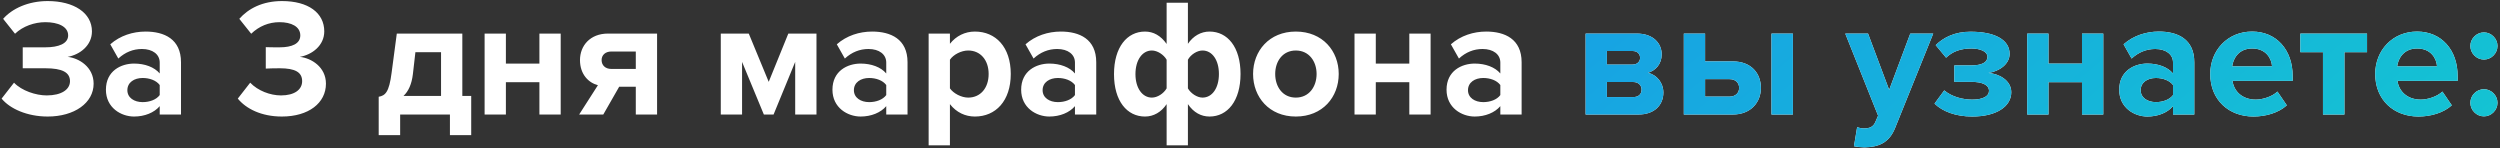 <?xml version="1.0" encoding="UTF-8"?> <svg xmlns="http://www.w3.org/2000/svg" width="895" height="53" viewBox="0 0 895 53" fill="none"><rect x="0" y="0" width="895" height="53" fill="#333333" stroke="none"/> <path d="M17.077 41.72C9.697 41.72 3.517 38.9 0.577 35.3L5.017 29.6C7.777 32.48 12.817 34.16 16.717 34.16C21.997 34.16 25.057 32.06 25.057 29.06C25.057 25.88 22.237 24.44 16.237 24.44H8.137V16.94H16.237C20.977 16.94 24.397 15.62 24.397 12.68C24.397 9.5 20.797 7.94 16.237 7.94C12.337 7.94 8.197 9.38 5.377 12.08L1.117 6.74C4.357 3.08 10.057 0.38 17.077 0.38C26.437 0.38 32.917 4.58 32.917 11.24C32.917 16.28 28.597 19.58 24.217 20.36C28.237 20.78 33.517 23.96 33.517 29.96C33.517 36.86 26.617 41.72 17.077 41.72ZM64.798 41H57.178V38C55.198 40.34 51.778 41.72 47.998 41.72C43.378 41.72 37.918 38.6 37.918 32.12C37.918 25.34 43.378 22.76 47.998 22.76C51.838 22.76 55.258 24.02 57.178 26.3V22.4C57.178 19.46 54.658 17.54 50.818 17.54C47.698 17.54 44.818 18.68 42.358 20.96L39.478 15.86C43.018 12.74 47.578 11.3 52.138 11.3C58.738 11.3 64.798 13.94 64.798 22.28V41ZM51.058 36.56C53.518 36.56 55.918 35.72 57.178 34.04V30.44C55.918 28.76 53.518 27.92 51.058 27.92C48.058 27.92 45.598 29.48 45.598 32.3C45.598 35 48.058 36.56 51.058 36.56ZM100.908 41.72C93.528 41.72 88.068 38.9 85.128 35.3L89.568 29.6C92.328 32.48 96.708 34.16 100.608 34.16C105.468 34.16 108.168 32.06 108.168 29.06C108.168 25.88 105.708 24.44 100.128 24.44C98.448 24.44 95.748 24.5 95.148 24.56V16.88C95.868 16.94 98.628 16.94 100.128 16.94C104.568 16.94 107.508 15.62 107.508 12.68C107.508 9.5 104.268 7.94 100.068 7.94C96.228 7.94 92.748 9.38 89.928 12.08L85.668 6.74C88.908 3.08 93.948 0.38 100.968 0.38C110.328 0.38 116.088 4.58 116.088 11.24C116.088 16.28 111.768 19.58 107.328 20.36C111.408 20.78 116.688 23.96 116.688 29.96C116.688 36.86 110.508 41.72 100.908 41.72ZM135.574 48.38V34.64C137.914 34.22 139.294 33.08 140.194 26.06L142.054 12.02H165.514V34.34H168.694V48.38H161.074V41H143.254V48.38H135.574ZM148.714 18.68L147.814 26.54C147.394 30.08 146.254 32.66 144.454 34.34H157.894V18.68H148.714ZM181.109 41H173.489V12.02H181.109V22.76H193.109V12.02H200.729V41H193.109V29.42H181.109V41ZM215.974 41H207.334L214.054 30.5C210.754 29.66 207.634 26.66 207.634 21.5C207.634 16.4 211.234 12.02 217.654 12.02H235.234V41H227.614V31.04H221.674L215.974 41ZM218.854 24.68H227.614V18.44H218.854C216.754 18.44 215.374 19.7 215.374 21.5C215.374 23.36 216.694 24.68 218.854 24.68ZM292.3 41H284.68V22.16L276.94 41H273.46L265.66 22.16V41H258.04V12.02H268.06L275.2 29.3L282.22 12.02H292.3V41ZM324.896 41H317.276V38C315.296 40.34 311.876 41.72 308.096 41.72C303.476 41.72 298.016 38.6 298.016 32.12C298.016 25.34 303.476 22.76 308.096 22.76C311.936 22.76 315.356 24.02 317.276 26.3V22.4C317.276 19.46 314.756 17.54 310.916 17.54C307.796 17.54 304.916 18.68 302.456 20.96L299.576 15.86C303.116 12.74 307.676 11.3 312.236 11.3C318.836 11.3 324.896 13.94 324.896 22.28V41ZM311.156 36.56C313.616 36.56 316.016 35.72 317.276 34.04V30.44C316.016 28.76 313.616 27.92 311.156 27.92C308.156 27.92 305.696 29.48 305.696 32.3C305.696 35 308.156 36.56 311.156 36.56ZM349.014 41.72C345.594 41.72 342.414 40.28 340.074 37.28V52.04H332.454V12.02H340.074V15.68C342.294 12.86 345.474 11.3 349.014 11.3C356.454 11.3 361.854 16.82 361.854 26.48C361.854 36.14 356.454 41.72 349.014 41.72ZM346.614 34.94C350.994 34.94 353.934 31.52 353.934 26.48C353.934 21.5 350.994 18.08 346.614 18.08C344.154 18.08 341.334 19.52 340.074 21.38V31.64C341.334 33.44 344.154 34.94 346.614 34.94ZM392.454 41H384.834V38C382.854 40.34 379.434 41.72 375.654 41.72C371.034 41.72 365.574 38.6 365.574 32.12C365.574 25.34 371.034 22.76 375.654 22.76C379.494 22.76 382.914 24.02 384.834 26.3V22.4C384.834 19.46 382.314 17.54 378.474 17.54C375.354 17.54 372.474 18.68 370.014 20.96L367.134 15.86C370.674 12.74 375.234 11.3 379.794 11.3C386.394 11.3 392.454 13.94 392.454 22.28V41ZM378.714 36.56C381.174 36.56 383.574 35.72 384.834 34.04V30.44C383.574 28.76 381.174 27.92 378.714 27.92C375.714 27.92 373.254 29.48 373.254 32.3C373.254 35 375.714 36.56 378.714 36.56ZM409.912 11.3C412.912 11.3 415.552 12.74 417.652 15.74V0.98H425.272V15.68C427.192 12.86 429.952 11.3 433.012 11.3C439.432 11.3 444.112 16.82 444.112 26.48C444.112 36.14 439.432 41.72 433.012 41.72C430.012 41.72 427.312 40.28 425.272 37.28V52.04H417.652V37.28C415.732 40.16 412.972 41.72 409.912 41.72C403.492 41.72 398.812 36.2 398.812 26.54C398.812 16.88 403.492 11.3 409.912 11.3ZM412.372 18.08C408.952 18.08 406.492 21.5 406.492 26.54C406.492 31.52 408.952 34.94 412.372 34.94C414.352 34.94 416.572 33.5 417.652 31.64V21.38C416.632 19.58 414.352 18.08 412.372 18.08ZM430.492 34.94C433.972 34.94 436.372 31.52 436.372 26.48C436.372 21.5 433.972 18.08 430.492 18.08C428.572 18.08 426.292 19.52 425.272 21.38V31.64C426.292 33.44 428.572 34.94 430.492 34.94ZM463.902 41.72C454.362 41.72 448.602 34.76 448.602 26.48C448.602 18.26 454.362 11.3 463.902 11.3C473.502 11.3 479.262 18.26 479.262 26.48C479.262 34.76 473.502 41.72 463.902 41.72ZM463.902 34.94C468.642 34.94 471.342 31.04 471.342 26.48C471.342 21.98 468.642 18.08 463.902 18.08C459.162 18.08 456.522 21.98 456.522 26.48C456.522 31.04 459.162 34.94 463.902 34.94ZM492.535 41H484.915V12.02H492.535V22.76H504.535V12.02H512.155V41H504.535V29.42H492.535V41ZM544.739 41H537.119V38C535.139 40.34 531.719 41.72 527.939 41.72C523.319 41.72 517.859 38.6 517.859 32.12C517.859 25.34 523.319 22.76 527.939 22.76C531.779 22.76 535.199 24.02 537.119 26.3V22.4C537.119 19.46 534.599 17.54 530.759 17.54C527.639 17.54 524.759 18.68 522.299 20.96L519.419 15.86C522.959 12.74 527.519 11.3 532.079 11.3C538.679 11.3 544.739 13.94 544.739 22.28V41ZM530.999 36.56C533.459 36.56 535.859 35.72 537.119 34.04V30.44C535.859 28.76 533.459 27.92 530.999 27.92C527.999 27.92 525.539 29.48 525.539 32.3C525.539 35 527.999 36.56 530.999 36.56Z" fill="white"></path> <path d="M586.549 41H567.649V12.02H586.009C591.889 12.02 594.889 15.56 594.889 19.46C594.889 22.94 592.669 25.28 589.969 26.06C593.149 26.78 595.489 29.66 595.489 33.14C595.489 37.52 592.369 41 586.549 41ZM584.689 34.76C586.549 34.76 587.689 33.74 587.689 32.06C587.689 30.62 586.609 29.36 584.689 29.36H575.269V34.76H584.689ZM584.449 23.12C586.129 23.12 587.149 22.04 587.149 20.72C587.149 19.28 586.129 18.26 584.449 18.26H575.269V23.12H584.449ZM602.805 12.02H610.425V21.98H620.325C627.045 21.98 630.405 26.36 630.405 31.46C630.405 36.62 626.805 41 620.325 41H602.805V12.02ZM619.185 28.34H610.425V34.58H619.185C621.345 34.58 622.605 33.26 622.605 31.46C622.605 29.66 621.345 28.34 619.185 28.34ZM641.865 41H634.185V12.02H641.865V41ZM663.719 52.34L664.859 45.5C665.519 45.8 666.539 45.98 667.259 45.98C669.239 45.98 670.559 45.44 671.279 43.88L672.359 41.42L660.599 12.02H668.759L676.319 32.18L683.879 12.02H692.099L678.479 45.74C676.319 51.2 672.479 52.64 667.499 52.76C666.599 52.76 664.679 52.58 663.719 52.34ZM706.061 41.72C700.061 41.72 695.381 39.86 692.561 37.1L696.041 32.36C698.741 34.64 702.581 35.66 706.061 35.66C709.961 35.66 712.061 34.4 712.061 32.54C712.061 30.32 709.541 29.3 705.581 29.3H699.641V23.42H705.581C709.541 23.42 711.521 22.34 711.521 20.3C711.521 18.56 709.121 17.36 705.701 17.36C701.921 17.36 698.981 18.44 696.701 20.66L692.981 16.16C695.801 13.34 700.001 11.36 705.281 11.36C714.341 11.3 719.441 14.36 719.441 19.28C719.441 23 715.721 25.52 711.881 26.12C715.421 26.36 720.041 28.64 720.041 33.02C720.041 38.12 714.701 41.72 706.061 41.72ZM733.355 41H725.735V12.02H733.355V22.76H745.355V12.02H752.975V41H745.355V29.42H733.355V41ZM785.56 41H777.94V38C775.96 40.34 772.54 41.72 768.76 41.72C764.14 41.72 758.68 38.6 758.68 32.12C758.68 25.34 764.14 22.76 768.76 22.76C772.6 22.76 776.02 24.02 777.94 26.3V22.4C777.94 19.46 775.42 17.54 771.58 17.54C768.46 17.54 765.58 18.68 763.12 20.96L760.24 15.86C763.78 12.74 768.34 11.3 772.9 11.3C779.5 11.3 785.56 13.94 785.56 22.28V41ZM771.82 36.56C774.28 36.56 776.68 35.72 777.94 34.04V30.44C776.68 28.76 774.28 27.92 771.82 27.92C768.82 27.92 766.36 29.48 766.36 32.3C766.36 35 768.82 36.56 771.82 36.56ZM806.738 41.72C797.918 41.72 791.258 35.78 791.258 26.48C791.258 18.08 797.438 11.3 806.258 11.3C814.898 11.3 820.778 17.78 820.778 27.26V28.94H799.238C799.718 32.6 802.658 35.66 807.578 35.66C810.038 35.66 813.458 34.58 815.318 32.78L818.678 37.7C815.798 40.34 811.238 41.72 806.738 41.72ZM813.398 23.78C813.218 21.02 811.298 17.36 806.258 17.36C801.518 17.36 799.478 20.9 799.118 23.78H813.398ZM839.302 41H831.622V18.68H823.522V12.02H847.402V18.68H839.302V41ZM865.8 41.72C856.98 41.72 850.32 35.78 850.32 26.48C850.32 18.08 856.5 11.3 865.32 11.3C873.96 11.3 879.84 17.78 879.84 27.26V28.94H858.3C858.78 32.6 861.72 35.66 866.64 35.66C869.1 35.66 872.52 34.58 874.38 32.78L877.74 37.7C874.86 40.34 870.3 41.72 865.8 41.72ZM872.46 23.78C872.28 21.02 870.36 17.36 865.32 17.36C860.58 17.36 858.54 20.9 858.18 23.78H872.46ZM889.244 21.32C886.604 21.32 884.384 19.1 884.384 16.46C884.384 13.82 886.604 11.6 889.244 11.6C891.884 11.6 894.104 13.82 894.104 16.46C894.104 19.1 891.884 21.32 889.244 21.32ZM889.244 41.66C886.604 41.66 884.384 39.44 884.384 36.8C884.384 34.16 886.604 31.94 889.244 31.94C891.884 31.94 894.104 34.16 894.104 36.8C894.104 39.44 891.884 41.66 889.244 41.66Z" fill="white"></path> <path d="M586.549 41H567.649V12.02H586.009C591.889 12.02 594.889 15.56 594.889 19.46C594.889 22.94 592.669 25.28 589.969 26.06C593.149 26.78 595.489 29.66 595.489 33.14C595.489 37.52 592.369 41 586.549 41ZM584.689 34.76C586.549 34.76 587.689 33.74 587.689 32.06C587.689 30.62 586.609 29.36 584.689 29.36H575.269V34.76H584.689ZM584.449 23.12C586.129 23.12 587.149 22.04 587.149 20.72C587.149 19.28 586.129 18.26 584.449 18.26H575.269V23.12H584.449ZM602.805 12.02H610.425V21.98H620.325C627.045 21.98 630.405 26.36 630.405 31.46C630.405 36.62 626.805 41 620.325 41H602.805V12.02ZM619.185 28.34H610.425V34.58H619.185C621.345 34.58 622.605 33.26 622.605 31.46C622.605 29.66 621.345 28.34 619.185 28.34ZM641.865 41H634.185V12.02H641.865V41ZM663.719 52.34L664.859 45.5C665.519 45.8 666.539 45.98 667.259 45.98C669.239 45.98 670.559 45.44 671.279 43.88L672.359 41.42L660.599 12.02H668.759L676.319 32.18L683.879 12.02H692.099L678.479 45.74C676.319 51.2 672.479 52.64 667.499 52.76C666.599 52.76 664.679 52.58 663.719 52.34ZM706.061 41.72C700.061 41.72 695.381 39.86 692.561 37.1L696.041 32.36C698.741 34.64 702.581 35.66 706.061 35.66C709.961 35.66 712.061 34.4 712.061 32.54C712.061 30.32 709.541 29.3 705.581 29.3H699.641V23.42H705.581C709.541 23.42 711.521 22.34 711.521 20.3C711.521 18.56 709.121 17.36 705.701 17.36C701.921 17.36 698.981 18.44 696.701 20.66L692.981 16.16C695.801 13.34 700.001 11.36 705.281 11.36C714.341 11.3 719.441 14.36 719.441 19.28C719.441 23 715.721 25.52 711.881 26.12C715.421 26.36 720.041 28.64 720.041 33.02C720.041 38.12 714.701 41.72 706.061 41.72ZM733.355 41H725.735V12.02H733.355V22.76H745.355V12.02H752.975V41H745.355V29.42H733.355V41ZM785.56 41H777.94V38C775.96 40.34 772.54 41.72 768.76 41.72C764.14 41.72 758.68 38.6 758.68 32.12C758.68 25.34 764.14 22.76 768.76 22.76C772.6 22.76 776.02 24.02 777.94 26.3V22.4C777.94 19.46 775.42 17.54 771.58 17.54C768.46 17.54 765.58 18.68 763.12 20.96L760.24 15.86C763.78 12.74 768.34 11.3 772.9 11.3C779.5 11.3 785.56 13.94 785.56 22.28V41ZM771.82 36.56C774.28 36.56 776.68 35.72 777.94 34.04V30.44C776.68 28.76 774.28 27.92 771.82 27.92C768.82 27.92 766.36 29.48 766.36 32.3C766.36 35 768.82 36.56 771.82 36.56ZM806.738 41.72C797.918 41.72 791.258 35.78 791.258 26.48C791.258 18.08 797.438 11.3 806.258 11.3C814.898 11.3 820.778 17.78 820.778 27.26V28.94H799.238C799.718 32.6 802.658 35.66 807.578 35.66C810.038 35.66 813.458 34.58 815.318 32.78L818.678 37.7C815.798 40.34 811.238 41.72 806.738 41.72ZM813.398 23.78C813.218 21.02 811.298 17.36 806.258 17.36C801.518 17.36 799.478 20.9 799.118 23.78H813.398ZM839.302 41H831.622V18.68H823.522V12.02H847.402V18.68H839.302V41ZM865.8 41.72C856.98 41.72 850.32 35.78 850.32 26.48C850.32 18.08 856.5 11.3 865.32 11.3C873.96 11.3 879.84 17.78 879.84 27.26V28.94H858.3C858.78 32.6 861.72 35.66 866.64 35.66C869.1 35.66 872.52 34.58 874.38 32.78L877.74 37.7C874.86 40.34 870.3 41.72 865.8 41.72ZM872.46 23.78C872.28 21.02 870.36 17.36 865.32 17.36C860.58 17.36 858.54 20.9 858.18 23.78H872.46ZM889.244 21.32C886.604 21.32 884.384 19.1 884.384 16.46C884.384 13.82 886.604 11.6 889.244 11.6C891.884 11.6 894.104 13.82 894.104 16.46C894.104 19.1 891.884 21.32 889.244 21.32ZM889.244 41.66C886.604 41.66 884.384 39.44 884.384 36.8C884.384 34.16 886.604 31.94 889.244 31.94C891.884 31.94 894.104 34.16 894.104 36.8C894.104 39.44 891.884 41.66 889.244 41.66Z" fill="url(#paint0_linear_107_1956)"></path> <defs> <linearGradient id="paint0_linear_107_1956" x1="98.778" y1="-37.163" x2="509.168" y2="454.271" gradientUnits="userSpaceOnUse"> <stop stop-color="#1C74FC"></stop> <stop offset="1" stop-color="#13CDCD"></stop> </linearGradient> </defs> </svg> 